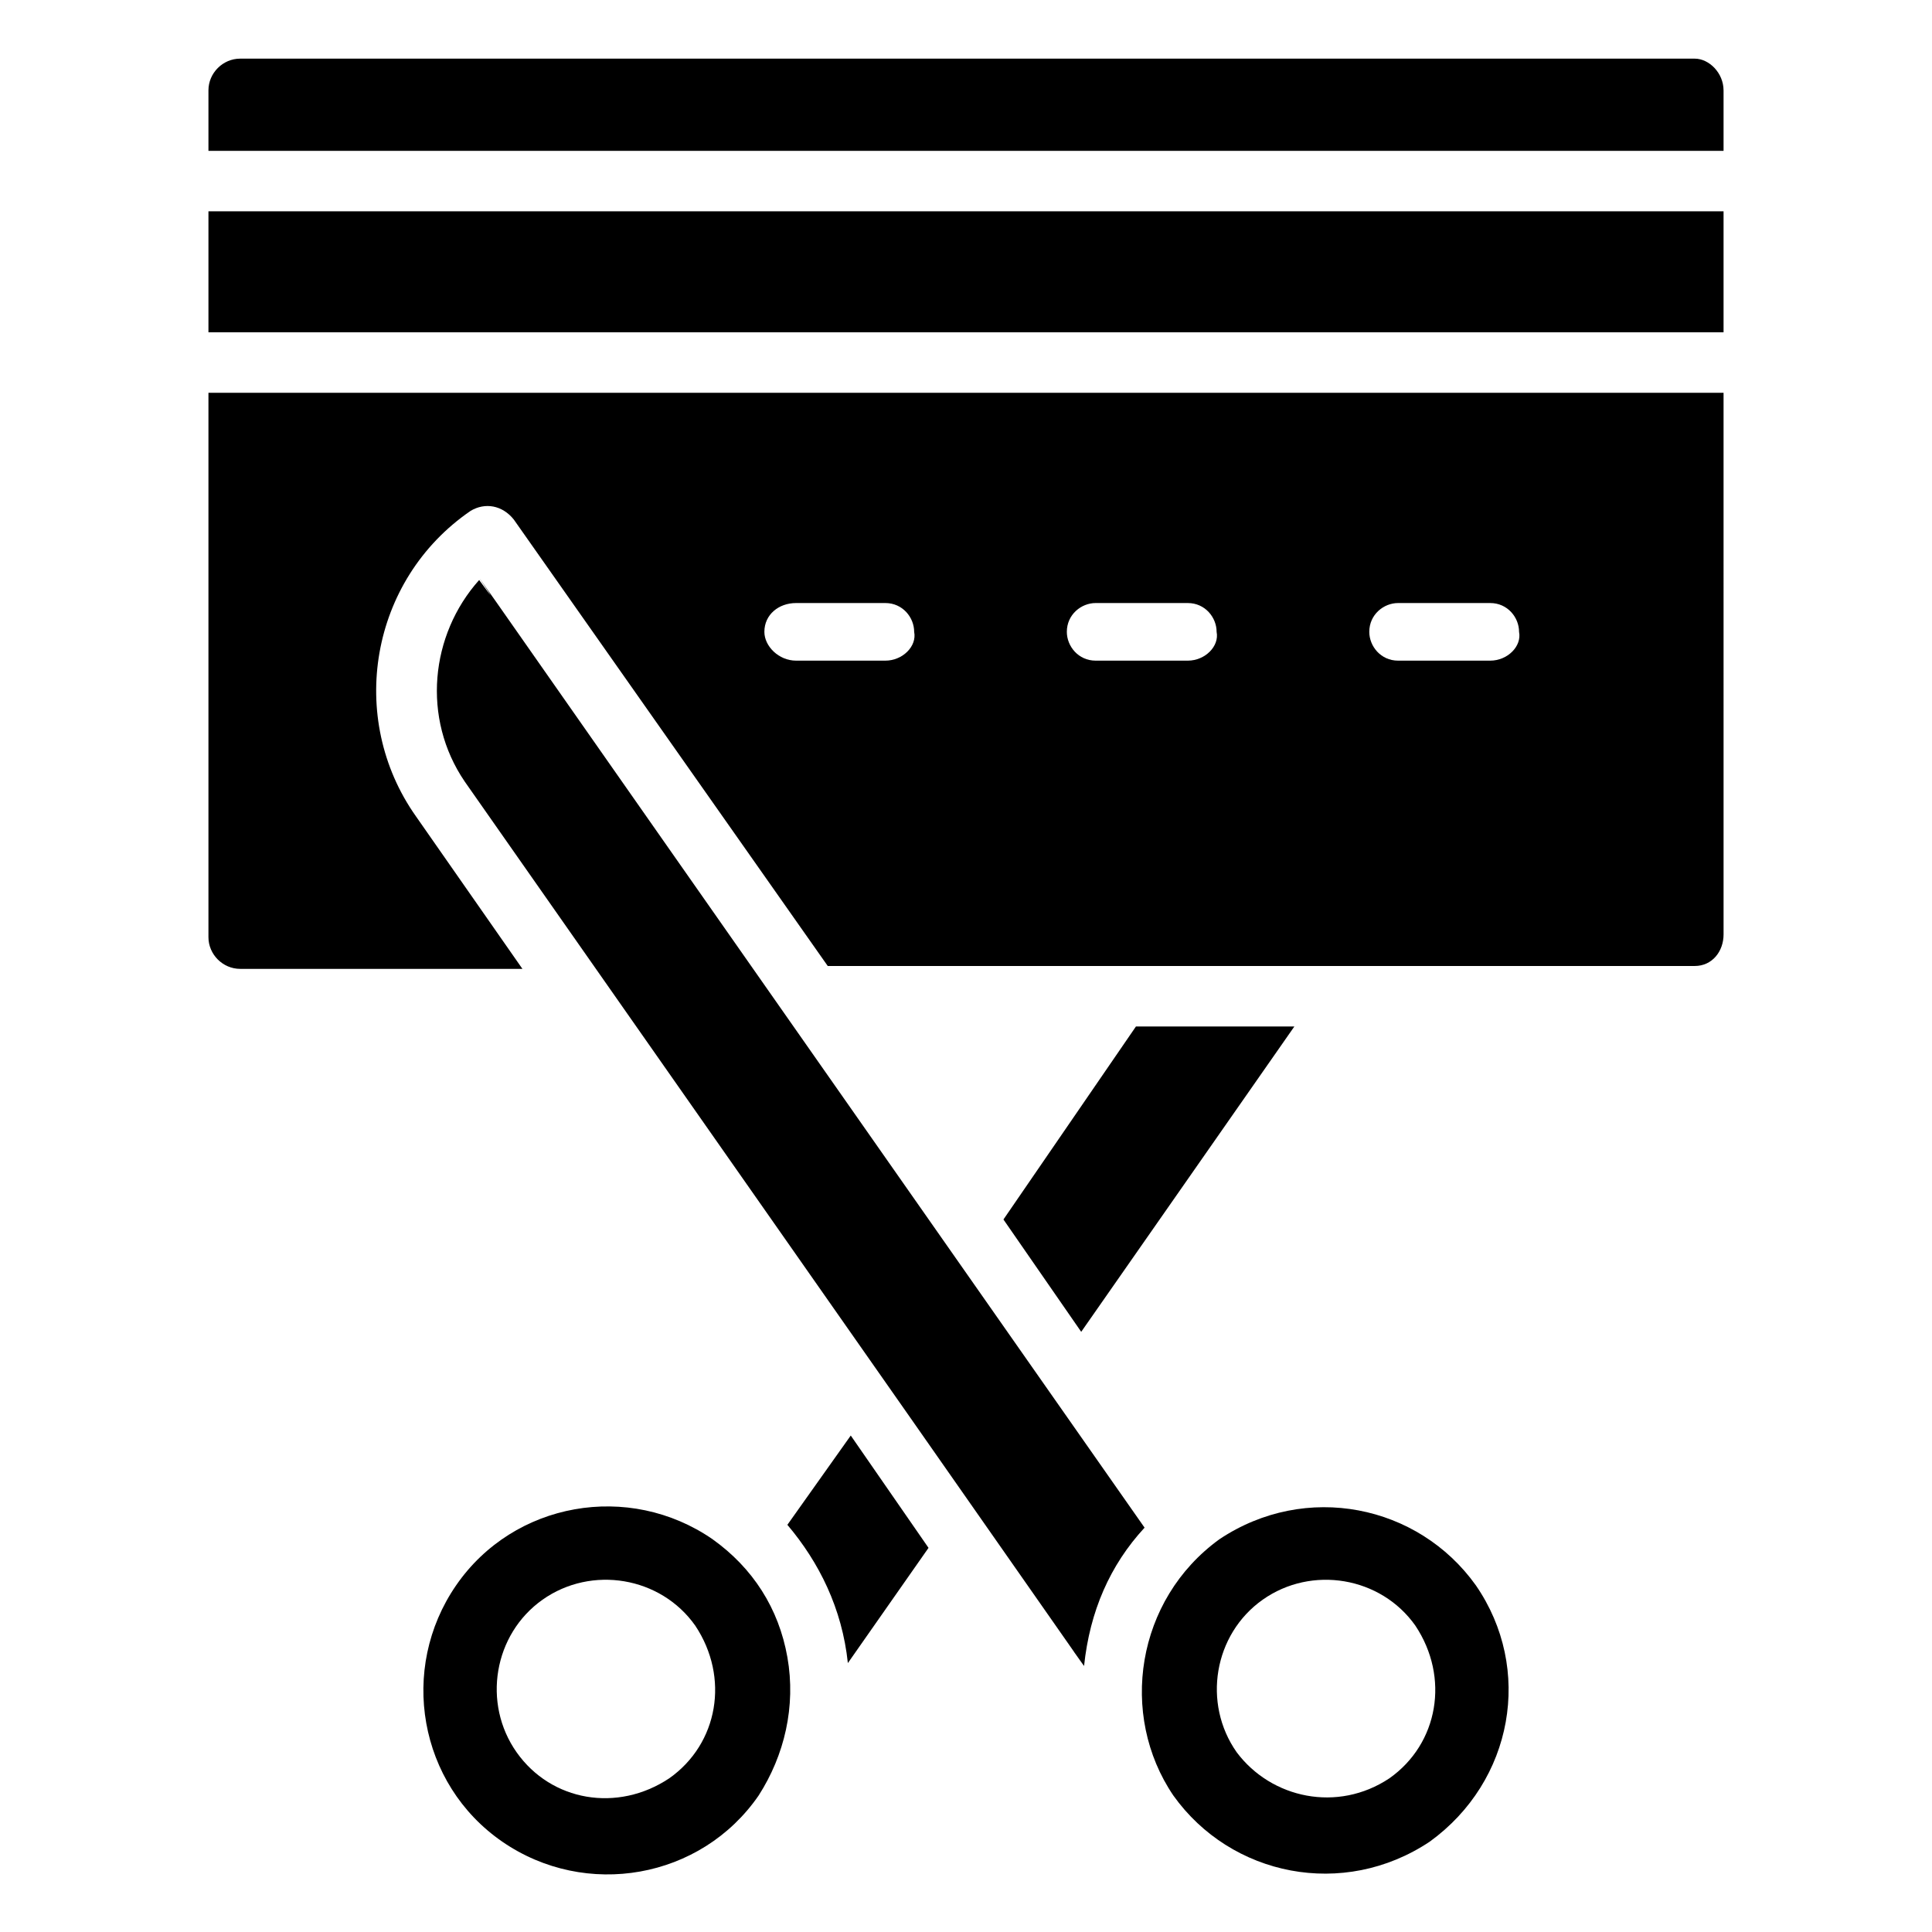 <?xml version="1.0" encoding="UTF-8"?>
<!-- Uploaded to: ICON Repo, www.svgrepo.com, Generator: ICON Repo Mixer Tools -->
<svg fill="#000000" width="800px" height="800px" version="1.1" viewBox="144 144 512 512" xmlns="http://www.w3.org/2000/svg">
 <g>
  <path d="m352.67 583.2c-2.289-12.977-9.16-23.664-19.848-31.297-22.137-15.266-52.672-9.922-67.938 12.215-15.266 22.137-9.922 52.672 12.215 67.938 22.137 15.266 52.672 9.922 67.938-12.215 6.867-10.688 9.922-23.664 7.633-36.641zm-31.297 32.059c-13.742 9.16-31.297 6.106-40.457-6.871-9.16-12.977-6.106-31.297 6.871-40.457 12.977-9.16 31.297-6.106 40.457 6.871 9.156 13.742 6.106 31.297-6.871 40.457z"/>
  <path d="m369.46 524.43 20.609 29.77-21.375 30.535c-1.527-14.504-7.633-26.719-16.031-36.641z"/>
  <path d="m447.32 548.85c-9.16 9.922-14.504 22.137-16.031 36.641-16.793-23.664 61.066 87.023-164.12-234.35-11.449-16.793-9.16-38.93 3.816-53.434 18.324 25.188-64.879-93.129 176.34 251.14z"/>
  <path d="m487.02 416.03-56.488 80.918-20.609-29.773 35.113-51.145z"/>
  <path d="m535.11 564.12c-15.266-21.375-45.039-27.48-67.938-12.215-22.137 16.031-26.719 46.562-12.215 67.938 15.266 21.375 45.039 27.48 67.938 12.215 22.141-16.027 27.484-45.801 12.215-67.938zm-22.898 51.145c-13.742 9.16-31.297 5.344-40.457-6.871-9.16-12.977-6.106-31.297 6.871-40.457s31.297-6.106 40.457 6.871c9.16 13.742 6.106 31.297-6.871 40.457z"/>
  <path d="m600.76 167.94v16.031h-401.52v-16.031c0-4.582 3.816-8.398 8.398-8.398h385.49c3.812 0 7.629 3.816 7.629 8.398z"/>
  <path d="m199.24 200h401.52v32.062h-401.52z"/>
  <path d="m199.24 248.09v144.27c0 4.582 3.816 8.398 8.398 8.398h74.809l-28.242-40.457c-18.32-25.953-12.215-62.594 14.504-80.914 3.816-2.289 8.398-1.527 11.449 2.289l83.203 118.32h229.77c4.582 0 7.633-3.816 7.633-8.398l-0.004-143.51zm179.39 70.988h-23.664c-4.582 0-8.398-3.816-8.398-7.633 0-4.582 3.816-7.633 8.398-7.633h23.664c4.582 0 7.633 3.816 7.633 7.633 0.766 3.816-3.055 7.633-7.633 7.633zm80.152 0h-24.426c-4.582 0-7.633-3.816-7.633-7.633 0-4.582 3.816-7.633 7.633-7.633h24.426c4.582 0 7.633 3.816 7.633 7.633 0.762 3.816-3.055 7.633-7.633 7.633zm80.152 0h-24.426c-4.582 0-7.633-3.816-7.633-7.633 0-4.582 3.816-7.633 7.633-7.633h24.426c4.582 0 7.633 3.816 7.633 7.633 0.762 3.816-3.055 7.633-7.633 7.633z"/>
 </g>
</svg>